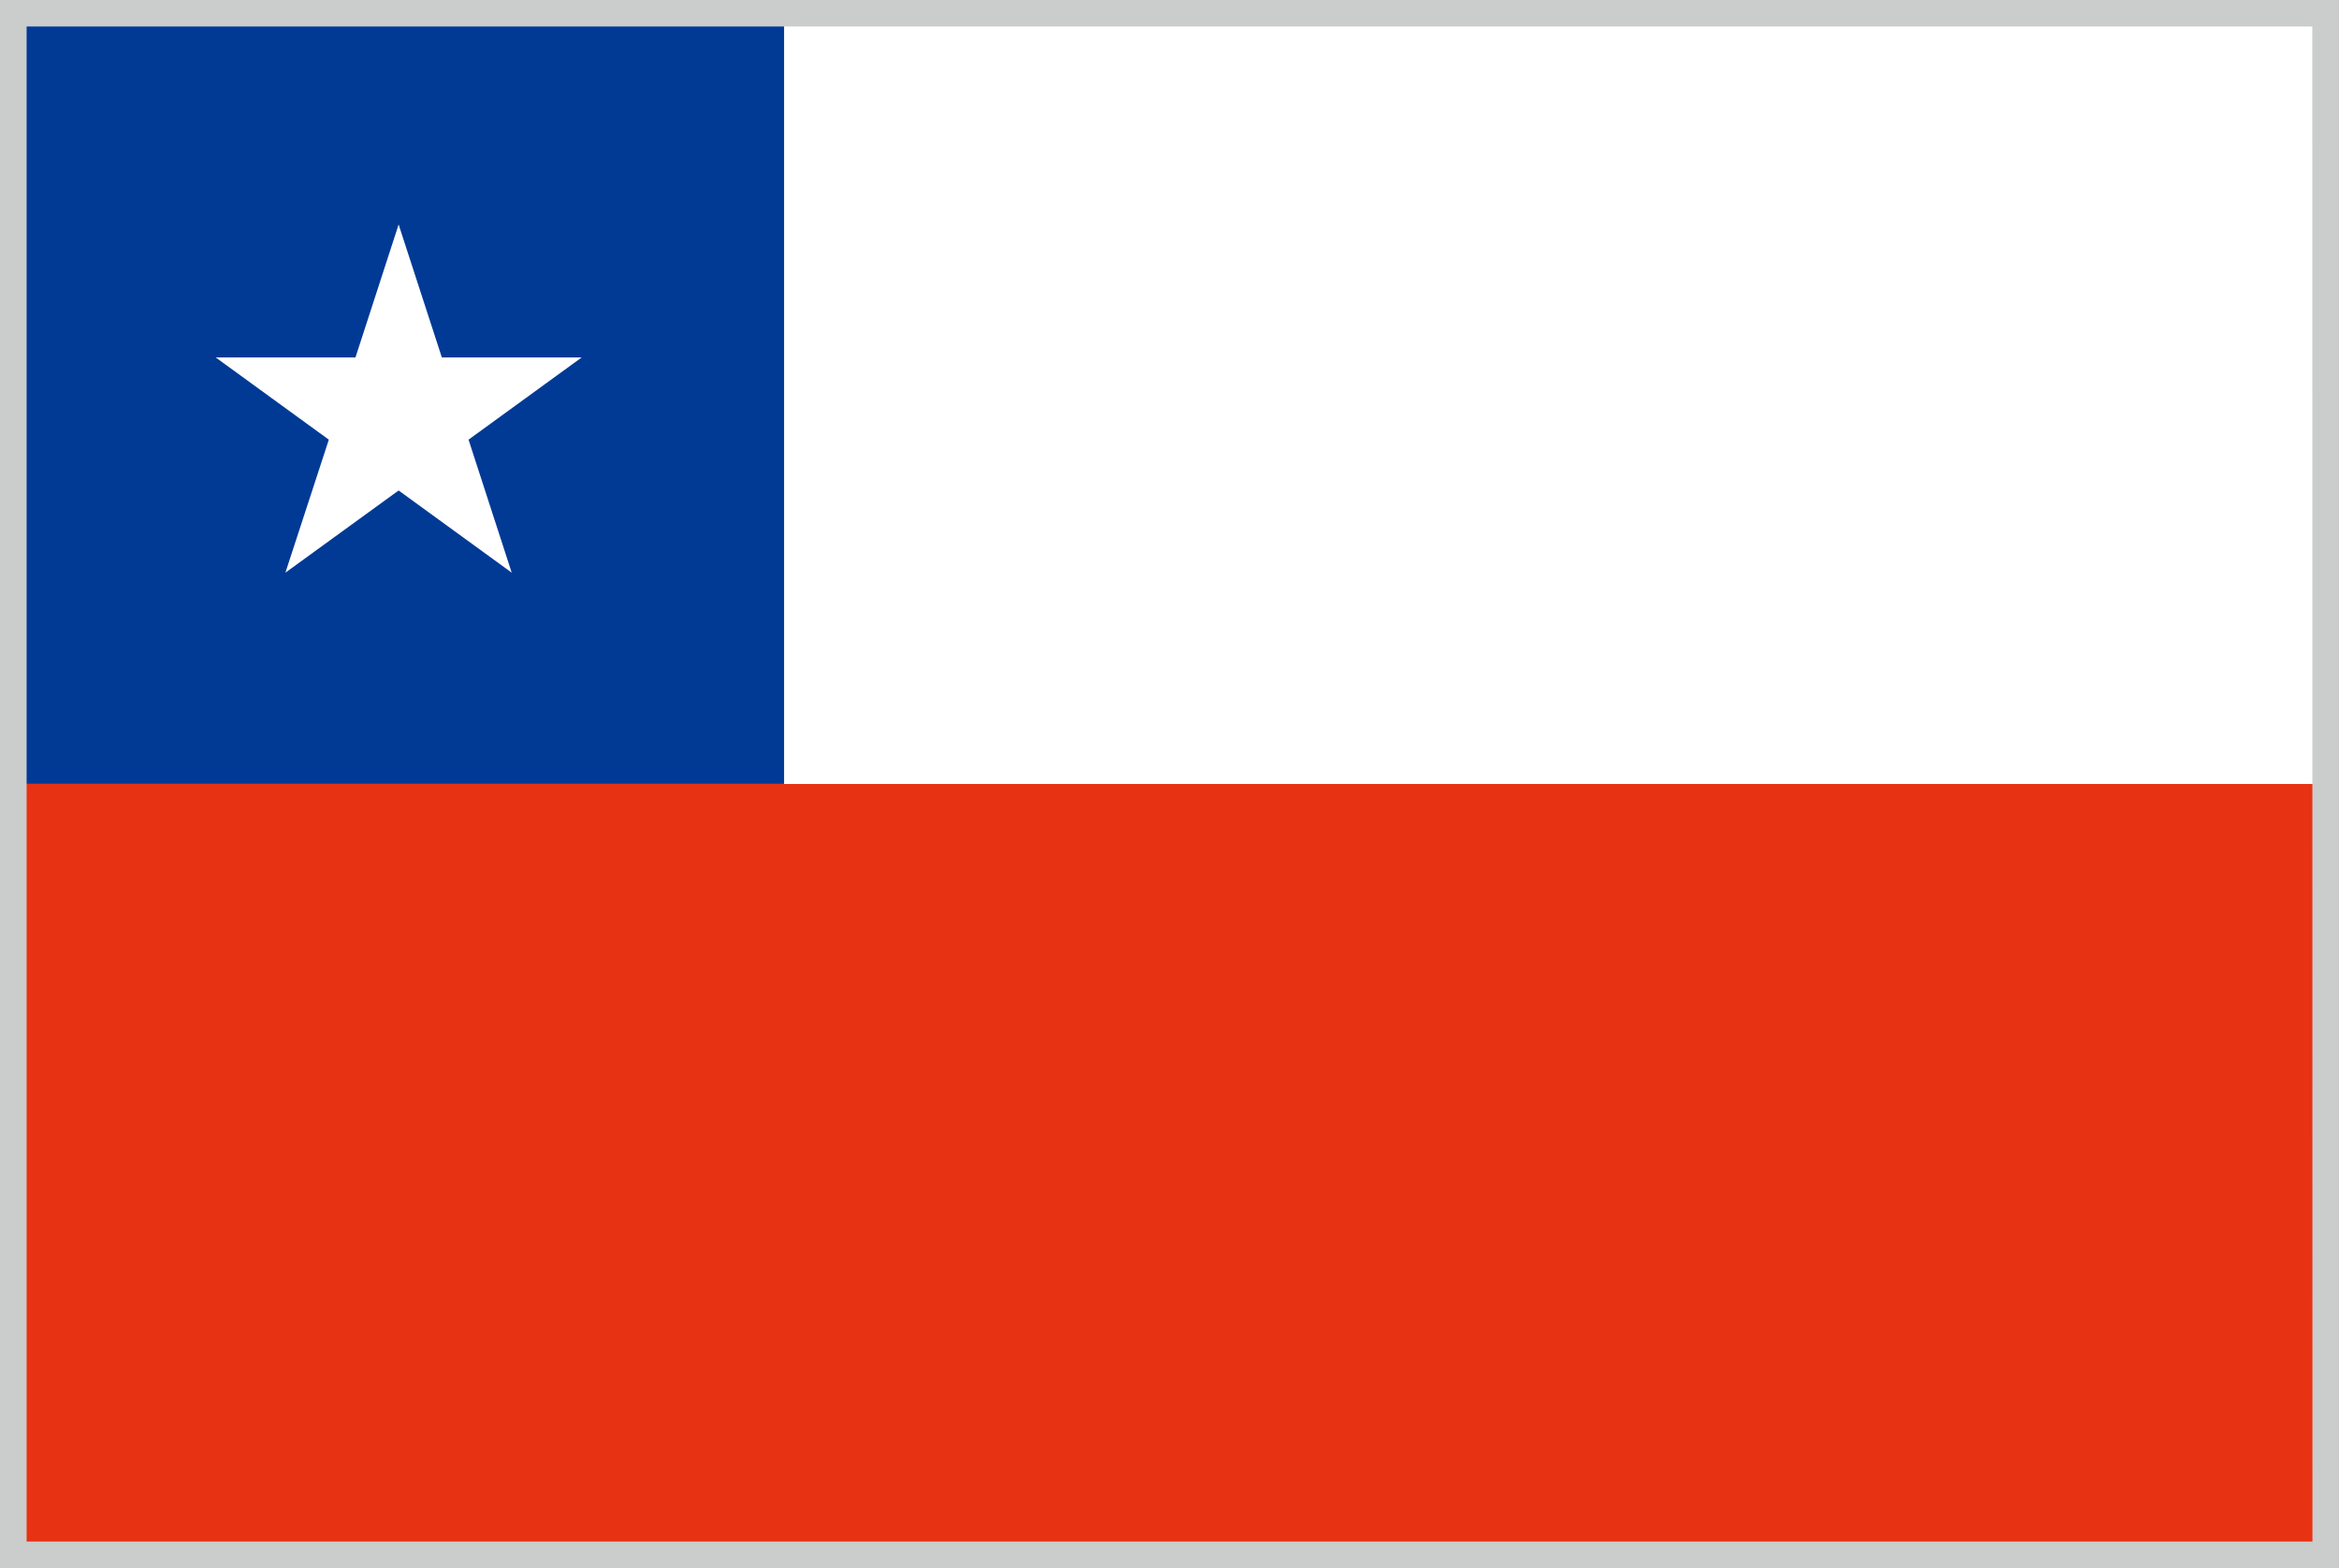 <?xml version="1.0" encoding="utf-8"?>
<!-- Generator: Adobe Illustrator 16.0.3, SVG Export Plug-In . SVG Version: 6.00 Build 0)  -->
<!DOCTYPE svg PUBLIC "-//W3C//DTD SVG 1.1//EN" "http://www.w3.org/Graphics/SVG/1.1/DTD/svg11.dtd">
<svg version="1.1" id="レイヤー_1" xmlns="http://www.w3.org/2000/svg" xmlns:xlink="http://www.w3.org/1999/xlink" x="0px"
	 y="0px" width="34.52px" height="23.143px" viewBox="0 0 34.52 23.143" enable-background="new 0 0 34.52 23.143"
	 xml:space="preserve">
<rect x="0" y="0" width="34.52" height="23.143" fill="#333333" stroke="none"/>
<g>
	<g>
		<path fill="#1E191A" d="M0.125,23.018V0.125h34.27v22.823v0.07H0.125z M34.324,22.948v-0.072V22.948z M0.266,22.875h33.987
			L34.251,0.265H0.266V22.875z"/>
		<rect x="0.197" y="0.196" fill="#FFFFFF" width="34.127" height="11.375"/>
		<rect x="0.197" y="11.571" fill="#E73213" width="34.127" height="11.375"/>
		<rect x="0.197" y="0.195" fill="#003A95" width="11.375" height="11.375"/>
		<polygon fill="#FFFFFF" points="5.883,3.313 6.521,5.276 8.584,5.276 6.915,6.489 7.552,8.452 5.883,7.239 4.212,8.452 
			4.853,6.489 3.184,5.276 5.246,5.276 		"/>
	</g>
	<path fill="#1E191A" stroke="#CBCCCC" stroke-width="0.25" stroke-miterlimit="10" d="M0.125,23.018V0.125h34.27v22.823v0.07H0.125
		z M34.324,22.948v-0.07V22.948z M0.268,22.877h33.985L34.251,0.266H0.268V22.877z"/>
</g>
</svg>
